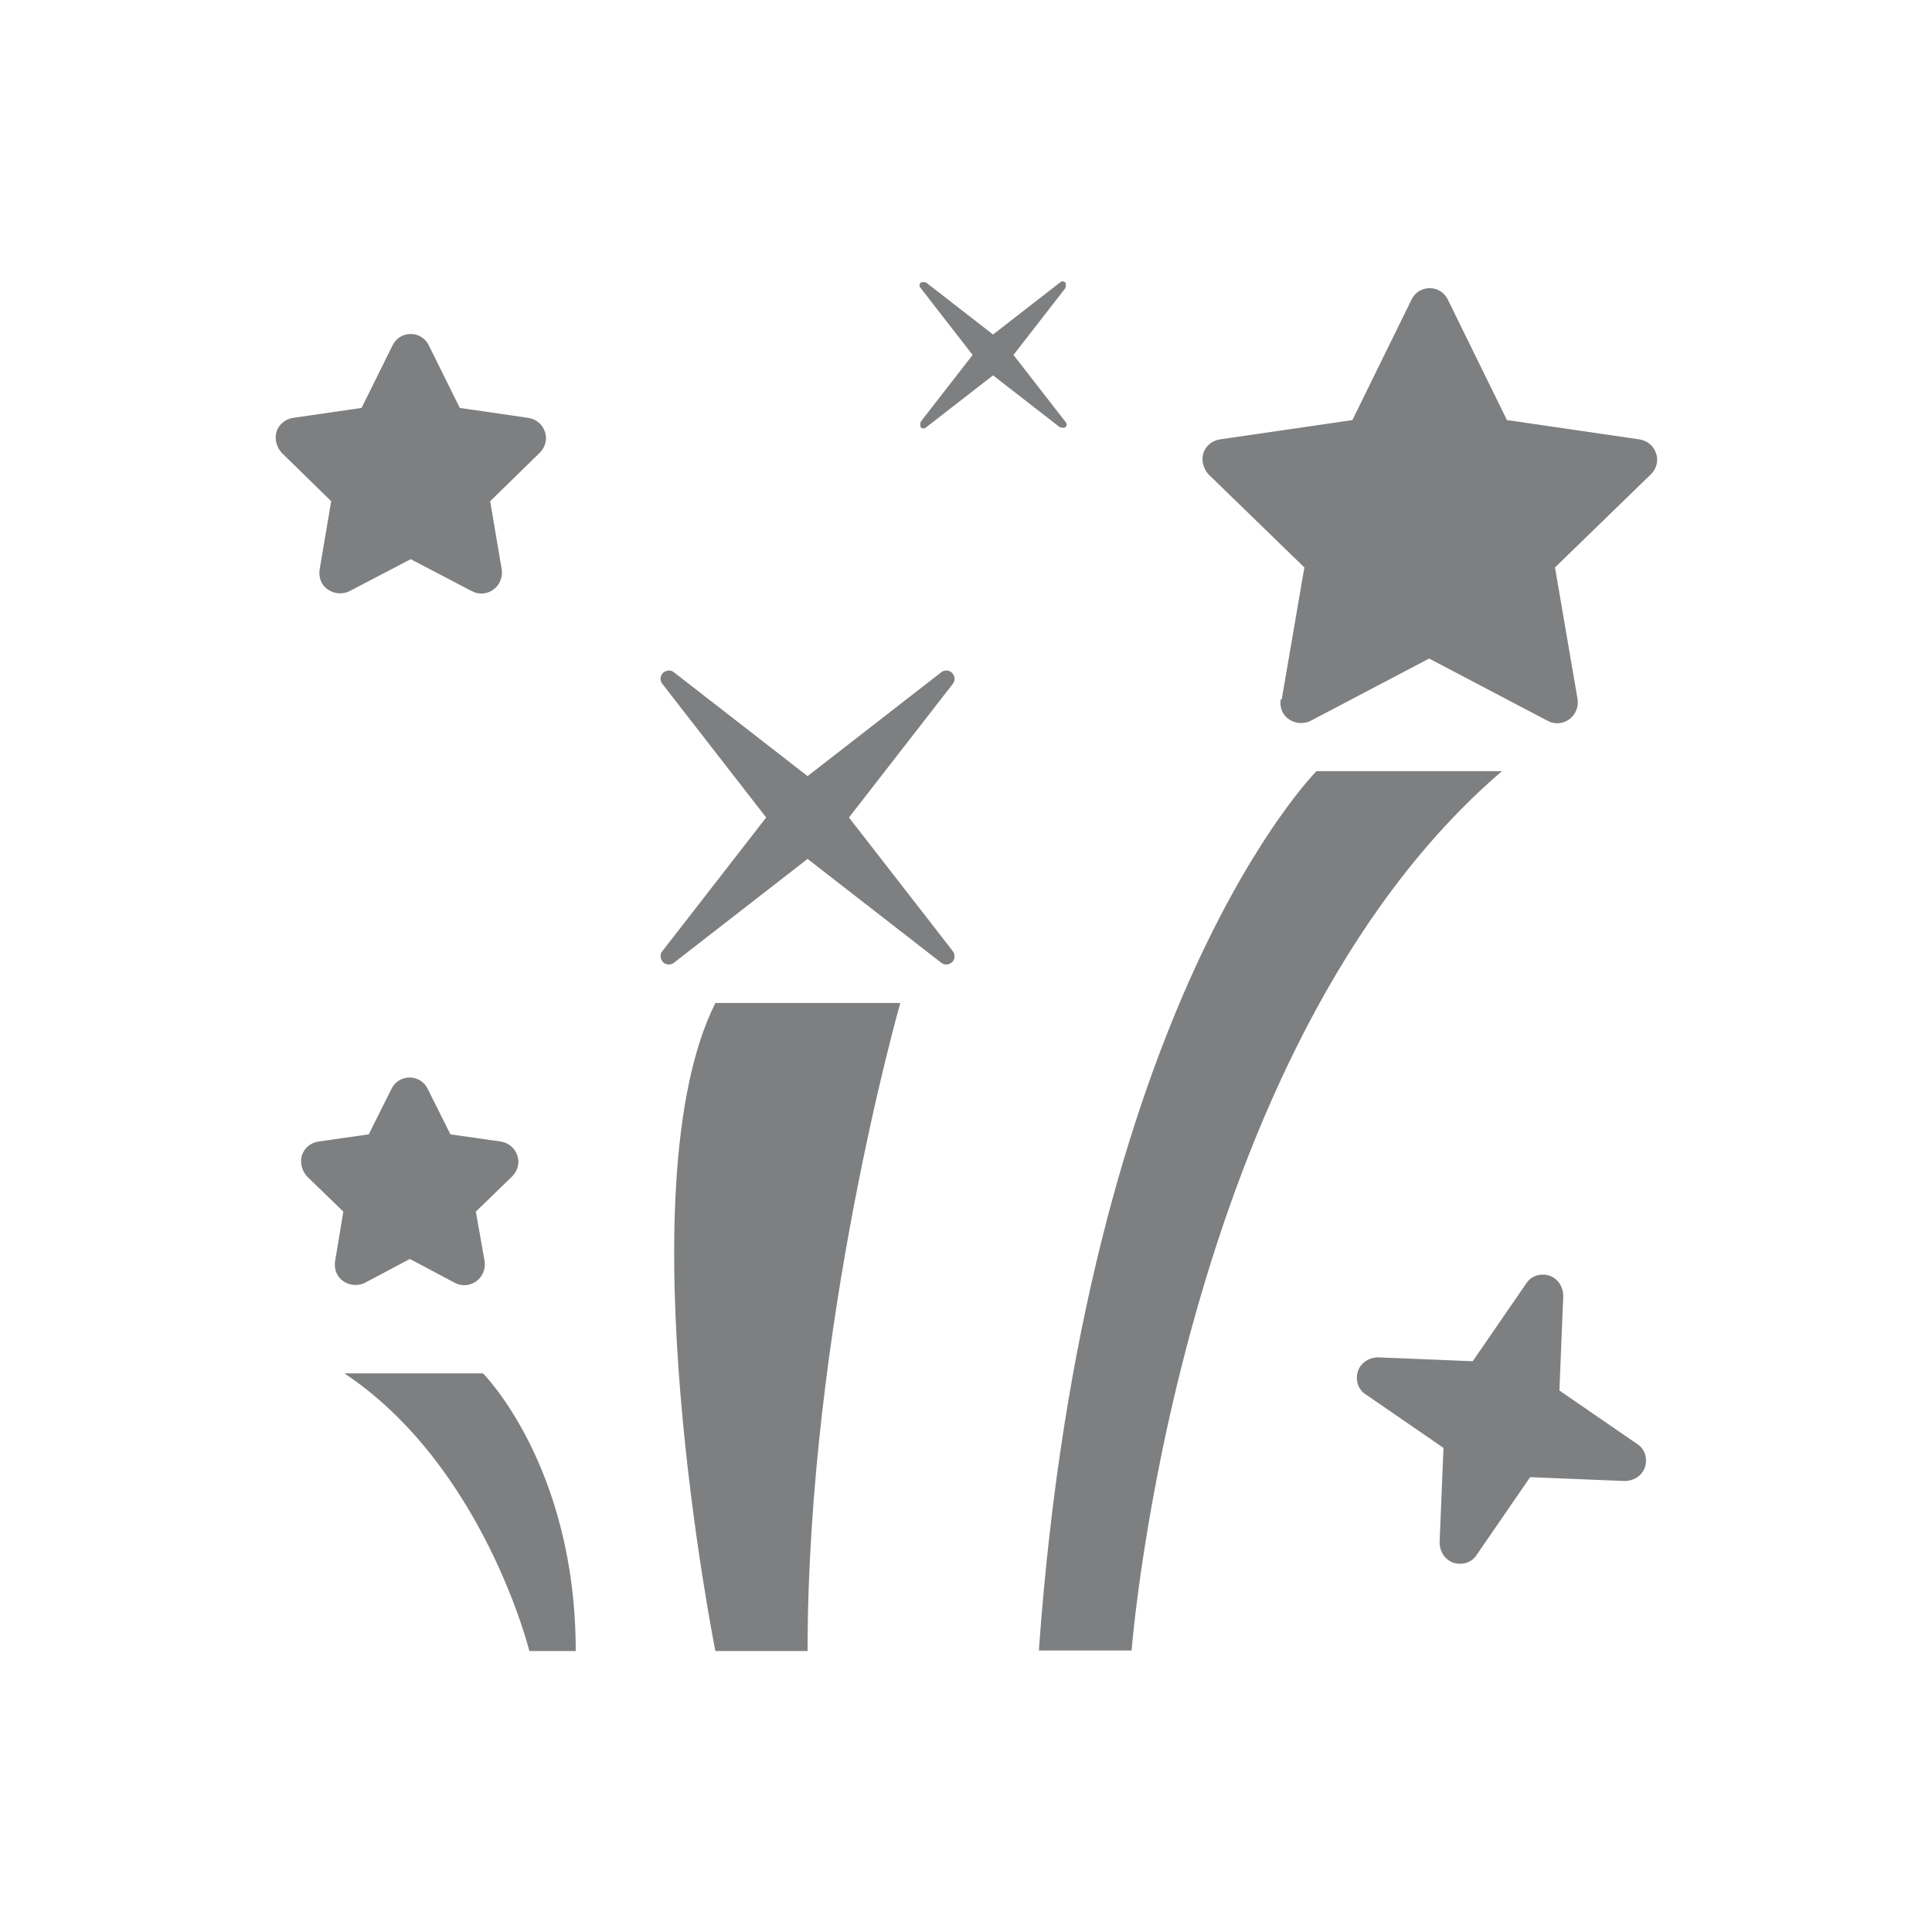 <?xml version="1.0" encoding="UTF-8"?>
<svg xmlns="http://www.w3.org/2000/svg" version="1.1" viewBox="0 0 35 35">
  <defs>
    <style>
      .cls-1 {
        fill: #7e7f80;
      }
    </style>
  </defs>
  <!-- Generator: Adobe Illustrator 28.6.0, SVG Export Plug-In . SVG Version: 1.2.0 Build 709)  -->
  <g>
    <g id="Capa_1">
      <g>
        <path class="cls-1" d="M5.79,10.32c-.02.14.03.28.15.36.11.08.27.09.39.03l1.11-.58,1.11.58c.13.07.28.05.39-.03.11-.08.17-.22.15-.36l-.21-1.24.9-.88c.1-.1.14-.25.09-.38-.04-.13-.16-.23-.3-.25l-1.24-.18-.56-1.13c-.06-.13-.19-.21-.33-.21s-.27.08-.33.21l-.56,1.13-1.24.18c-.14.02-.26.12-.3.25-.04.13,0,.28.09.38l.9.88-.21,1.24Z"/>
        <path class="cls-1" d="M23.2,12.67c-.02.14.03.28.15.36.11.08.27.09.39.03l2.15-1.13,2.15,1.13c.13.07.28.05.39-.03.11-.08.17-.22.15-.36l-.41-2.39,1.74-1.69c.1-.1.14-.25.09-.38-.04-.13-.16-.23-.3-.25l-2.4-.35-1.07-2.18c-.06-.13-.19-.21-.33-.21s-.27.08-.33.21l-1.07,2.18-2.4.35c-.14.02-.26.12-.3.25-.04.13,0,.28.09.38l1.74,1.69-.41,2.39Z"/>
        <path class="cls-1" d="M7.43,22.81l.81.43c.13.07.28.05.39-.03.11-.08.17-.22.15-.36l-.16-.9.66-.64c.1-.1.14-.25.09-.38-.04-.13-.16-.23-.3-.25l-.91-.13-.41-.82c-.06-.13-.19-.21-.33-.21s-.27.08-.33.21l-.41.82-.91.13c-.14.02-.26.12-.3.25-.04.13,0,.28.09.38l.66.64-.15.9c-.02.14.03.28.15.36.11.08.27.09.39.03l.81-.43Z"/>
        <path class="cls-1" d="M28.25,25.19l.07-1.71c0-.17-.1-.32-.25-.37-.16-.05-.33,0-.42.14l-.97,1.41-1.71-.07c-.17,0-.32.1-.37.25-.05.16,0,.33.14.42l1.41.97-.07,1.71c0,.17.1.32.25.37.16.05.33,0,.42-.14l.97-1.41,1.71.07c.17,0,.32-.1.37-.25.05-.16,0-.33-.14-.42l-1.41-.97Z"/>
        <path class="cls-1" d="M14.63,14.06l-2.42-1.88c-.06-.05-.14-.04-.2.01-.05.05-.06.14-.01.2l1.88,2.42-1.88,2.42c-.05.06-.04.14.01.2.05.05.14.06.2.01l2.42-1.88,2.42,1.88c.06.05.14.04.2-.01.05-.05.06-.14.01-.2l-1.88-2.42,1.88-2.42c.05-.06.04-.14-.01-.2-.05-.05-.14-.06-.2-.01l-2.42,1.88Z"/>
        <path class="cls-1" d="M18.36,6.43l.94-1.21s.02-.07,0-.1c-.03-.03-.07-.03-.1,0l-1.21.94-1.21-.94s-.07-.02-.1,0c-.03.03-.03.07,0,.1l.94,1.21-.94,1.21s-.02.07,0,.1c.03.03.07.03.1,0l1.21-.94,1.21.94s.07.02.1,0c.03-.03.03-.07,0-.1l-.94-1.21Z"/>
        <path class="cls-1" d="M27.2,13.97h-3.35s-4.19,4.19-5.03,15.93h1.68s.84-10.9,6.71-15.93Z"/>
        <path class="cls-1" d="M6.24,24.88c2.52,1.68,3.35,5.03,3.35,5.03h.84c0-3.35-1.68-5.03-1.68-5.03h-2.52Z"/>
        <path class="cls-1" d="M12.95,29.91h1.68c0-5.87,1.68-11.74,1.68-11.74h-3.35c-1.68,3.35,0,11.74,0,11.74Z"/>
      </g>
    </g>
  </g>
</svg>
